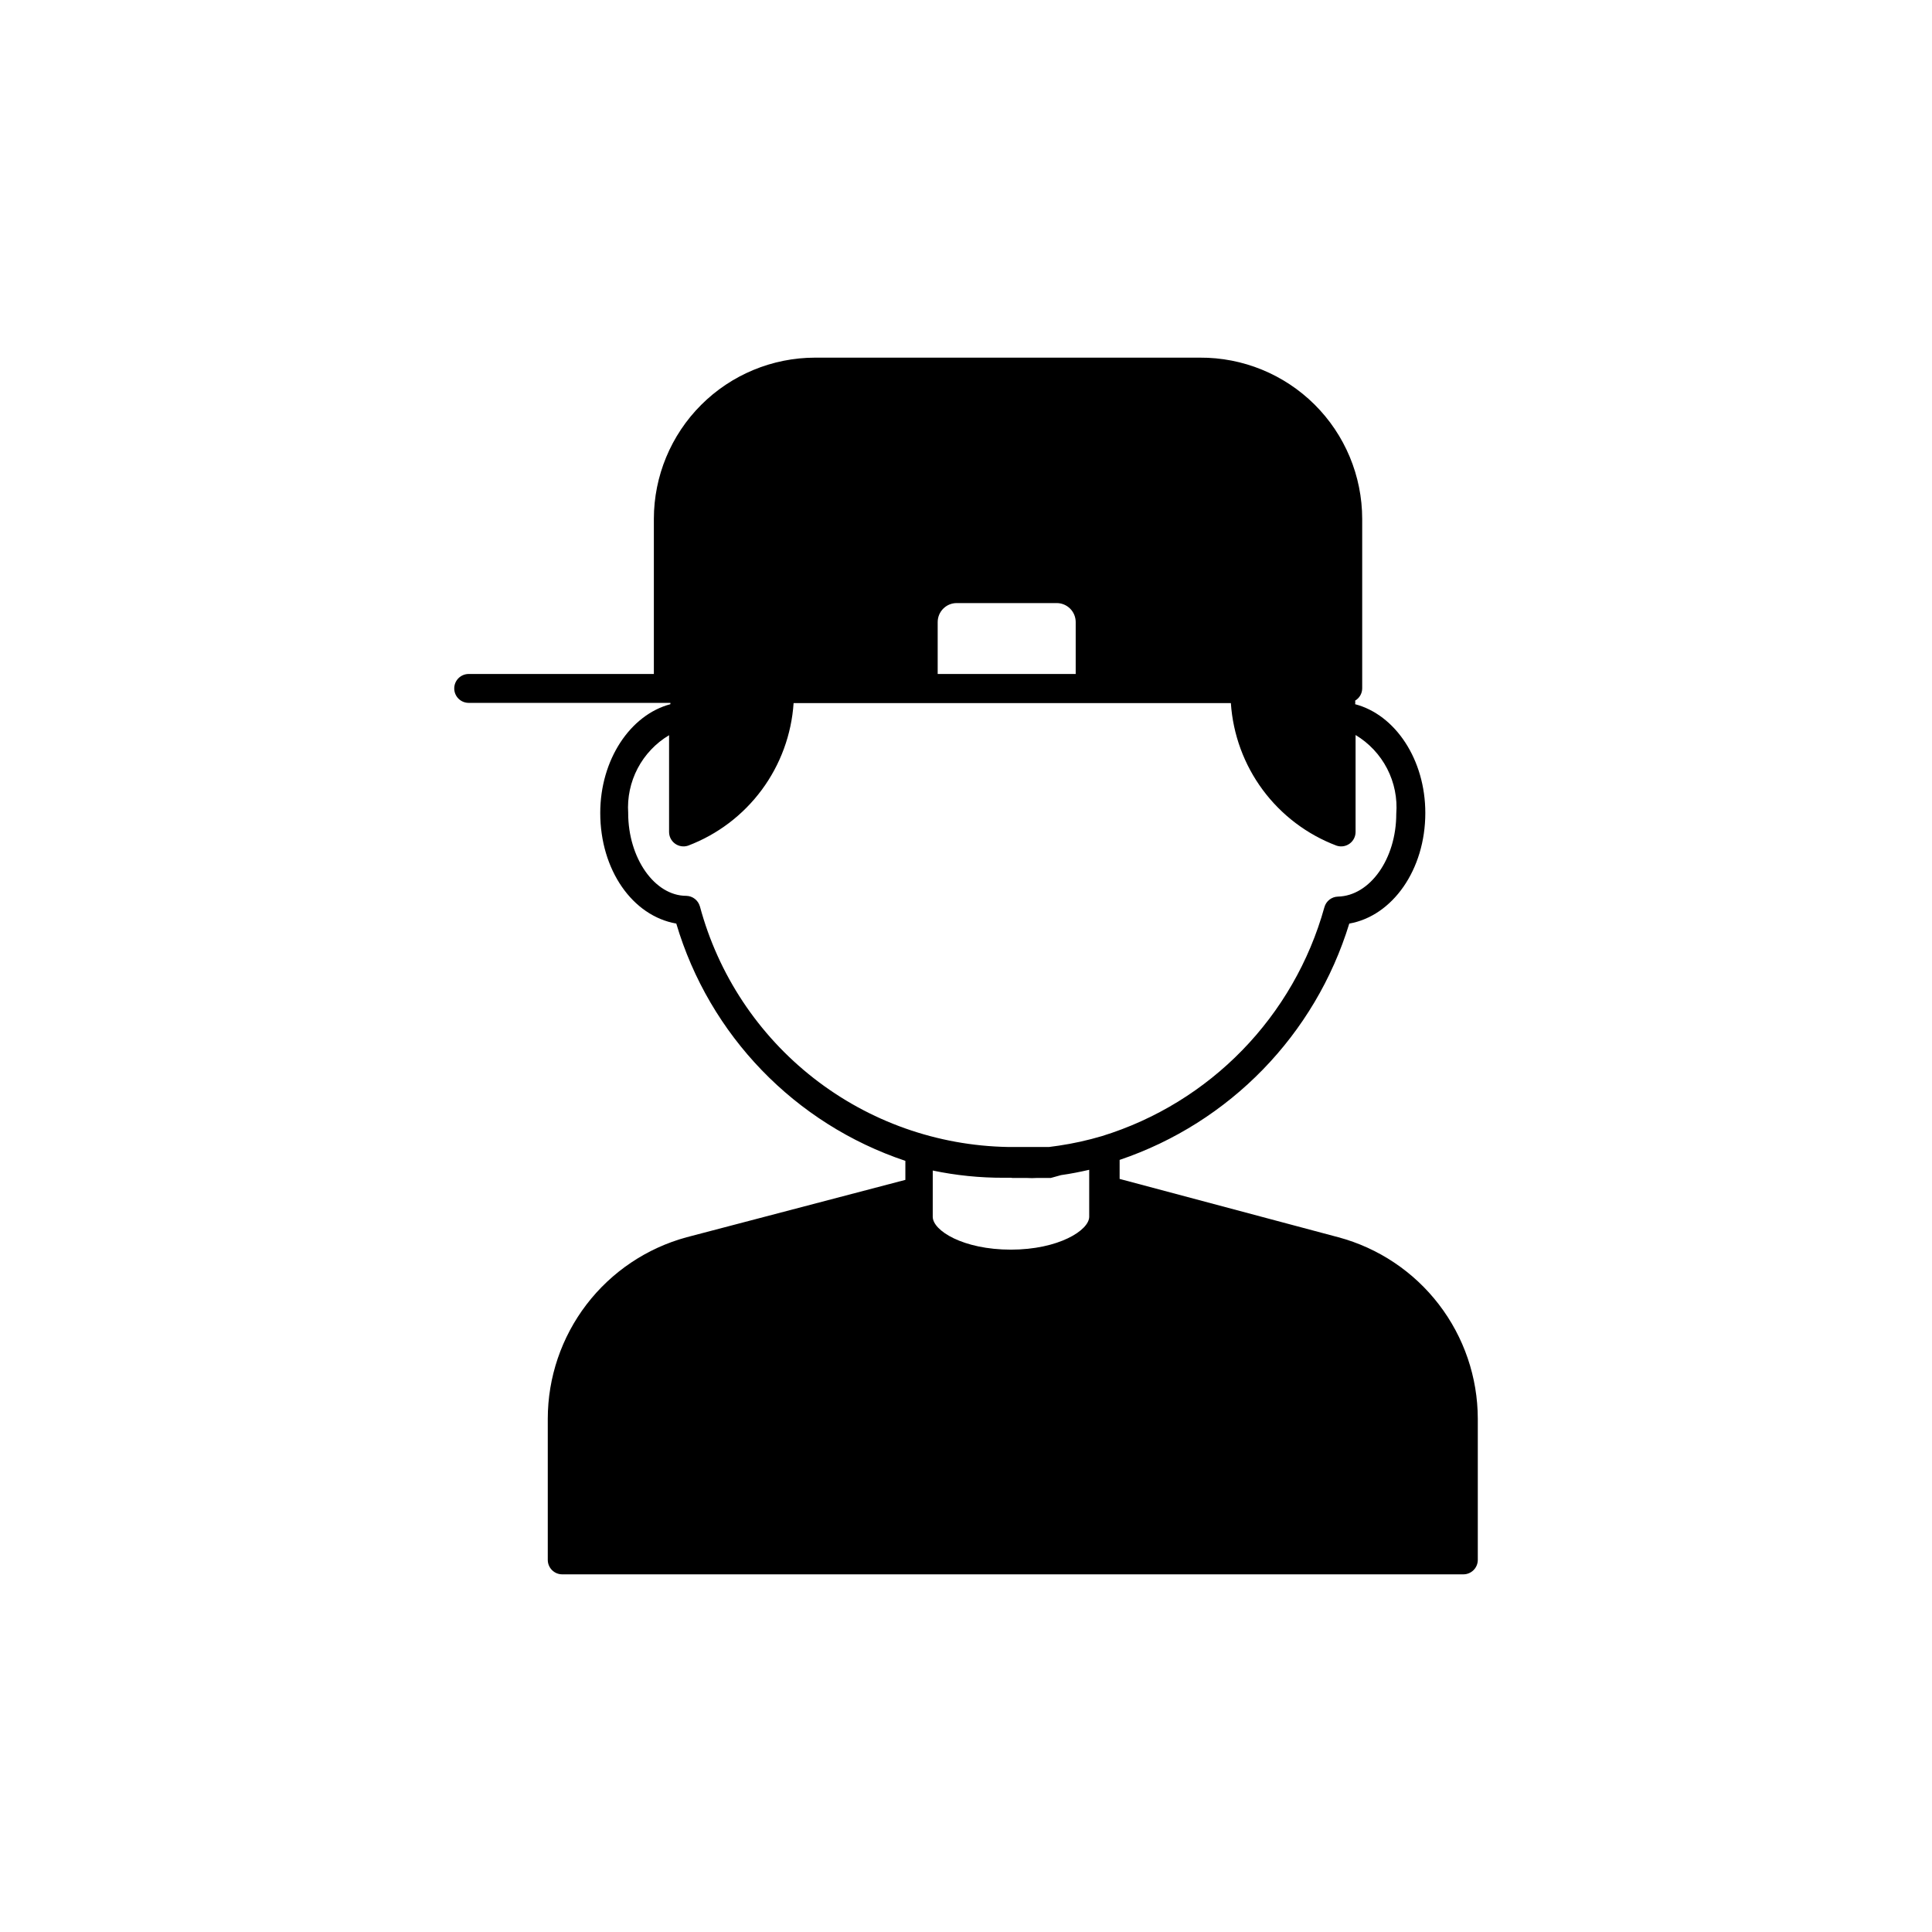 <?xml version="1.0" encoding="UTF-8"?>
<!-- The Best Svg Icon site in the world: iconSvg.co, Visit us! https://iconsvg.co -->
<svg fill="#000000" width="800px" height="800px" version="1.1" viewBox="144 144 512 512" xmlns="http://www.w3.org/2000/svg">
 <path d="m498.7 471.89-57.988-15.465v-5.039c29.18-9.867 51.832-33.172 60.859-62.625 11.438-2.016 20.152-14.258 20.152-29.32 0-14.105-7.91-25.996-18.59-28.816 0.039-0.32 0.039-0.641 0-0.957 1.145-0.676 1.852-1.898 1.863-3.227v-44.938c-0.012-11.379-4.559-22.285-12.633-30.305-8.078-8.016-19.012-12.488-30.391-12.418h-101.97c-11.328 0.012-22.188 4.516-30.195 12.527-8.008 8.008-12.516 18.867-12.527 30.195v41.109h-49.07c-2.117 0-3.832 1.715-3.832 3.828 0 2.117 1.715 3.828 3.832 3.828h53.453v0.352c-10.629 2.82-18.59 14.711-18.59 28.816 0 15.113 8.566 27.305 20.152 29.32v0.004c8.77 29.605 31.43 53.074 60.707 62.879v5.039l-57.988 15.211c-10.551 2.875-19.867 9.133-26.512 17.816-6.644 8.688-10.25 19.312-10.266 30.25v37.434-0.004c0 2.117 1.715 3.832 3.828 3.832h238.81c2.113 0 3.828-1.715 3.828-3.832v-37.43c-0.023-10.957-3.652-21.598-10.328-30.285-6.672-8.688-16.023-14.938-26.602-17.781zm-86.402-15.719h3.828c0.887 0.059 1.781 0.059 2.668 0h3.68l2.719-0.754c2.519-0.352 5.039-0.855 7.457-1.41v12.445c0 3.578-8.113 8.715-20.758 8.715s-20.707-5.039-20.707-8.715l0.004-12.246c6.16 1.289 12.441 1.93 18.738 1.914h2.016zm-19.801-147.31c0-2.781 2.254-5.039 5.039-5.039h26.5c1.336 0 2.617 0.531 3.562 1.477s1.473 2.227 1.473 3.562v13.754h-36.574zm-63.027 75.32c-0.461-1.605-1.906-2.727-3.578-2.773-8.465 0-15.418-10.078-15.418-21.914h0.004c-0.277-4.106 0.59-8.211 2.5-11.855 1.914-3.644 4.797-6.691 8.332-8.801v25.645c0 1.23 0.594 2.383 1.59 3.102 1 0.719 2.281 0.914 3.445 0.523 7.793-2.953 14.57-8.086 19.527-14.785 4.957-6.699 7.887-14.684 8.438-23h115.88c0.555 8.324 3.488 16.309 8.453 23.008 4.969 6.699 11.758 11.832 19.559 14.777 1.168 0.391 2.449 0.195 3.445-0.523 1-0.719 1.59-1.871 1.594-3.102v-25.695c3.562 2.137 6.461 5.227 8.367 8.918 1.906 3.695 2.742 7.848 2.414 11.992 0 11.891-6.953 21.715-15.469 21.914-1.684 0.051-3.133 1.195-3.578 2.82-8.043 28.953-30.277 51.816-58.996 60.66-3.731 1.105-7.535 1.949-11.383 2.519l-2.57 0.352h-10.934c-18.684-0.336-36.75-6.738-51.473-18.246-14.723-11.504-25.305-27.488-30.145-45.535z"/>
</svg>
